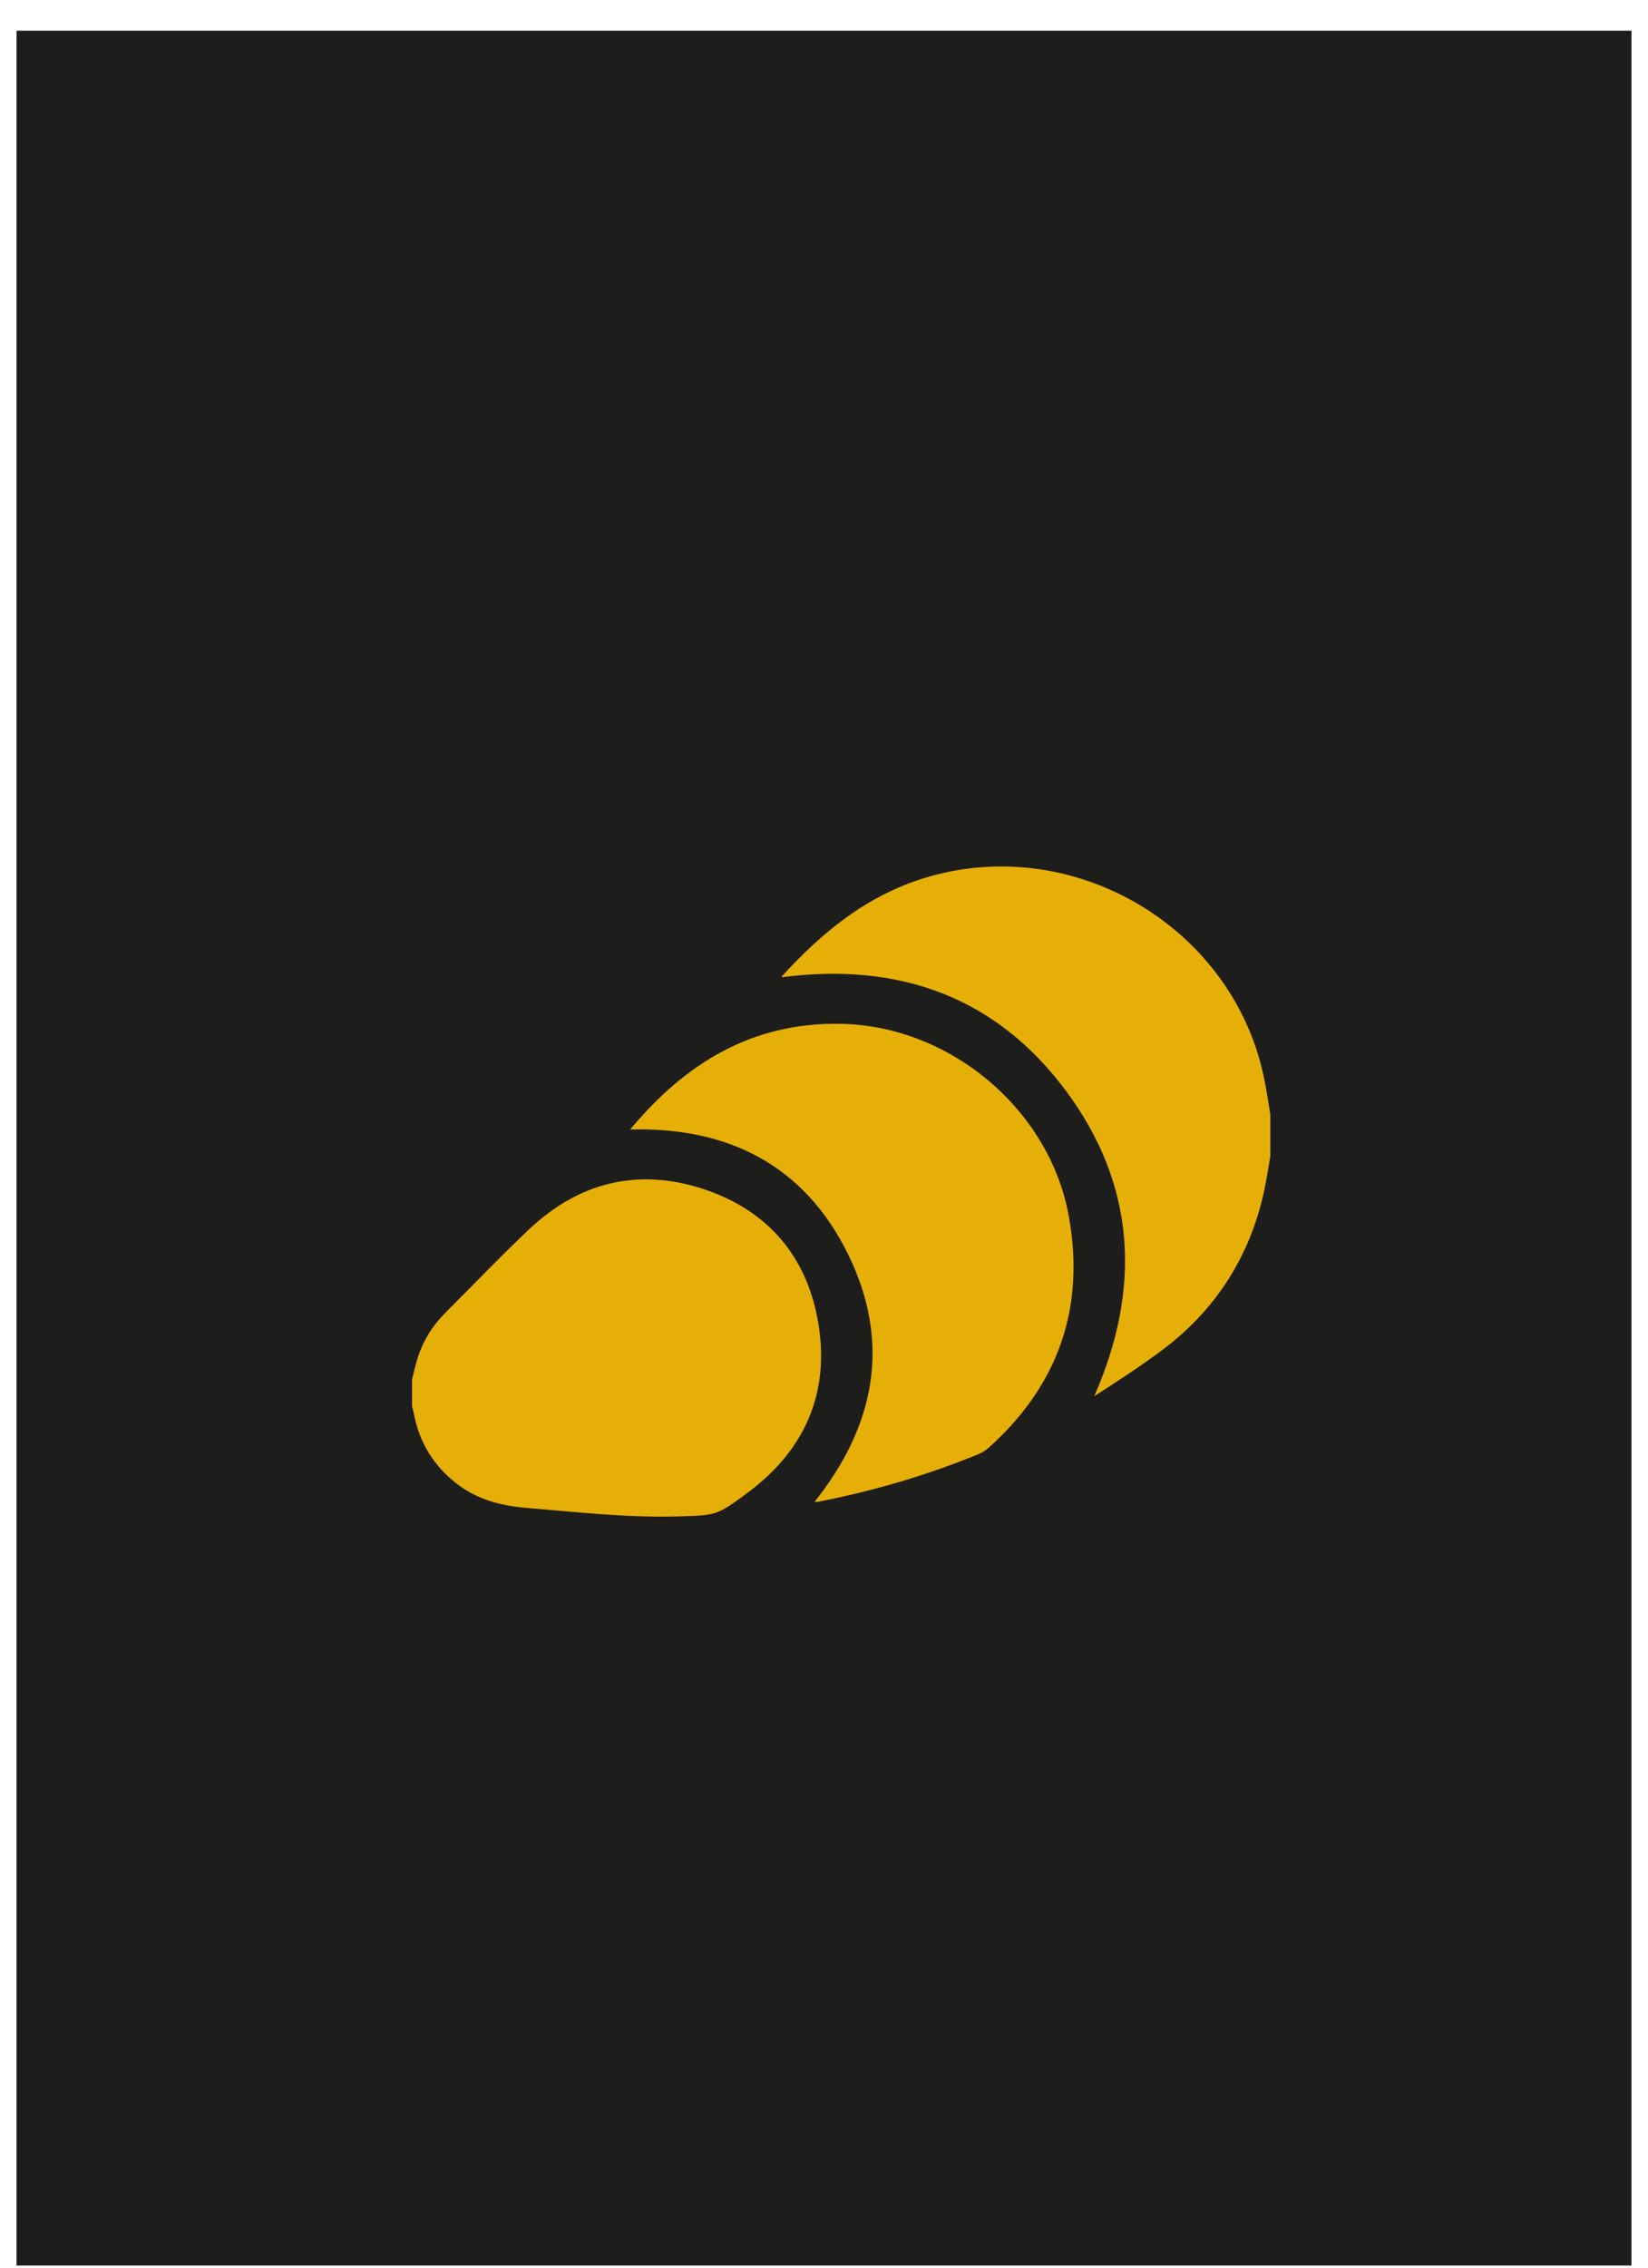 <?xml version="1.0" encoding="UTF-8"?> <svg xmlns="http://www.w3.org/2000/svg" width="48" height="66" viewBox="0 0 48 66" fill="none"> <path d="M47.518 65.938L47.518 0.893L0.482 0.893L0.482 65.938L47.518 65.938Z" fill="#1D1D1B"></path> <path d="M12 40.153C12.047 39.964 12.09 39.775 12.145 39.589C12.299 39.064 12.573 38.608 12.96 38.221C13.77 37.408 14.565 36.58 15.397 35.791C16.856 34.407 18.583 33.98 20.489 34.607C22.37 35.227 23.521 36.583 23.838 38.533C24.166 40.546 23.441 42.195 21.809 43.42C20.871 44.124 20.858 44.105 19.691 44.136C18.231 44.173 16.784 44.007 15.333 43.887C14.585 43.825 13.893 43.643 13.294 43.176C12.617 42.649 12.203 41.962 12.049 41.118C12.038 41.056 12.017 40.995 12.001 40.934C12.001 40.673 12.001 40.413 12.001 40.153H12Z" fill="#E6AF08"></path> <path d="M36.999 33.659C36.938 34 36.889 34.345 36.815 34.683C36.397 36.587 35.404 38.129 33.847 39.297C33.212 39.773 32.542 40.203 31.872 40.636C33.244 37.509 33.094 34.502 31.048 31.75C28.994 28.989 26.149 28.002 22.773 28.443C22.774 28.439 22.772 28.419 22.781 28.408C23.935 27.143 25.222 26.085 26.901 25.562C31.183 24.228 35.837 26.906 36.799 31.288C36.882 31.667 36.934 32.054 37 32.438V33.659H36.999Z" fill="#E6AF08"></path> <path d="M18.355 32.873C19.967 30.937 21.924 29.74 24.52 29.799C27.686 29.87 30.579 32.298 31.134 35.415C31.609 38.081 30.817 40.322 28.803 42.131C28.714 42.21 28.606 42.278 28.496 42.324C26.989 42.943 25.432 43.395 23.834 43.708C23.803 43.714 23.77 43.709 23.725 43.709C25.503 41.485 25.965 39.049 24.686 36.475C23.411 33.907 21.201 32.799 18.354 32.873H18.355Z" fill="#E6AF08"></path> </svg> 